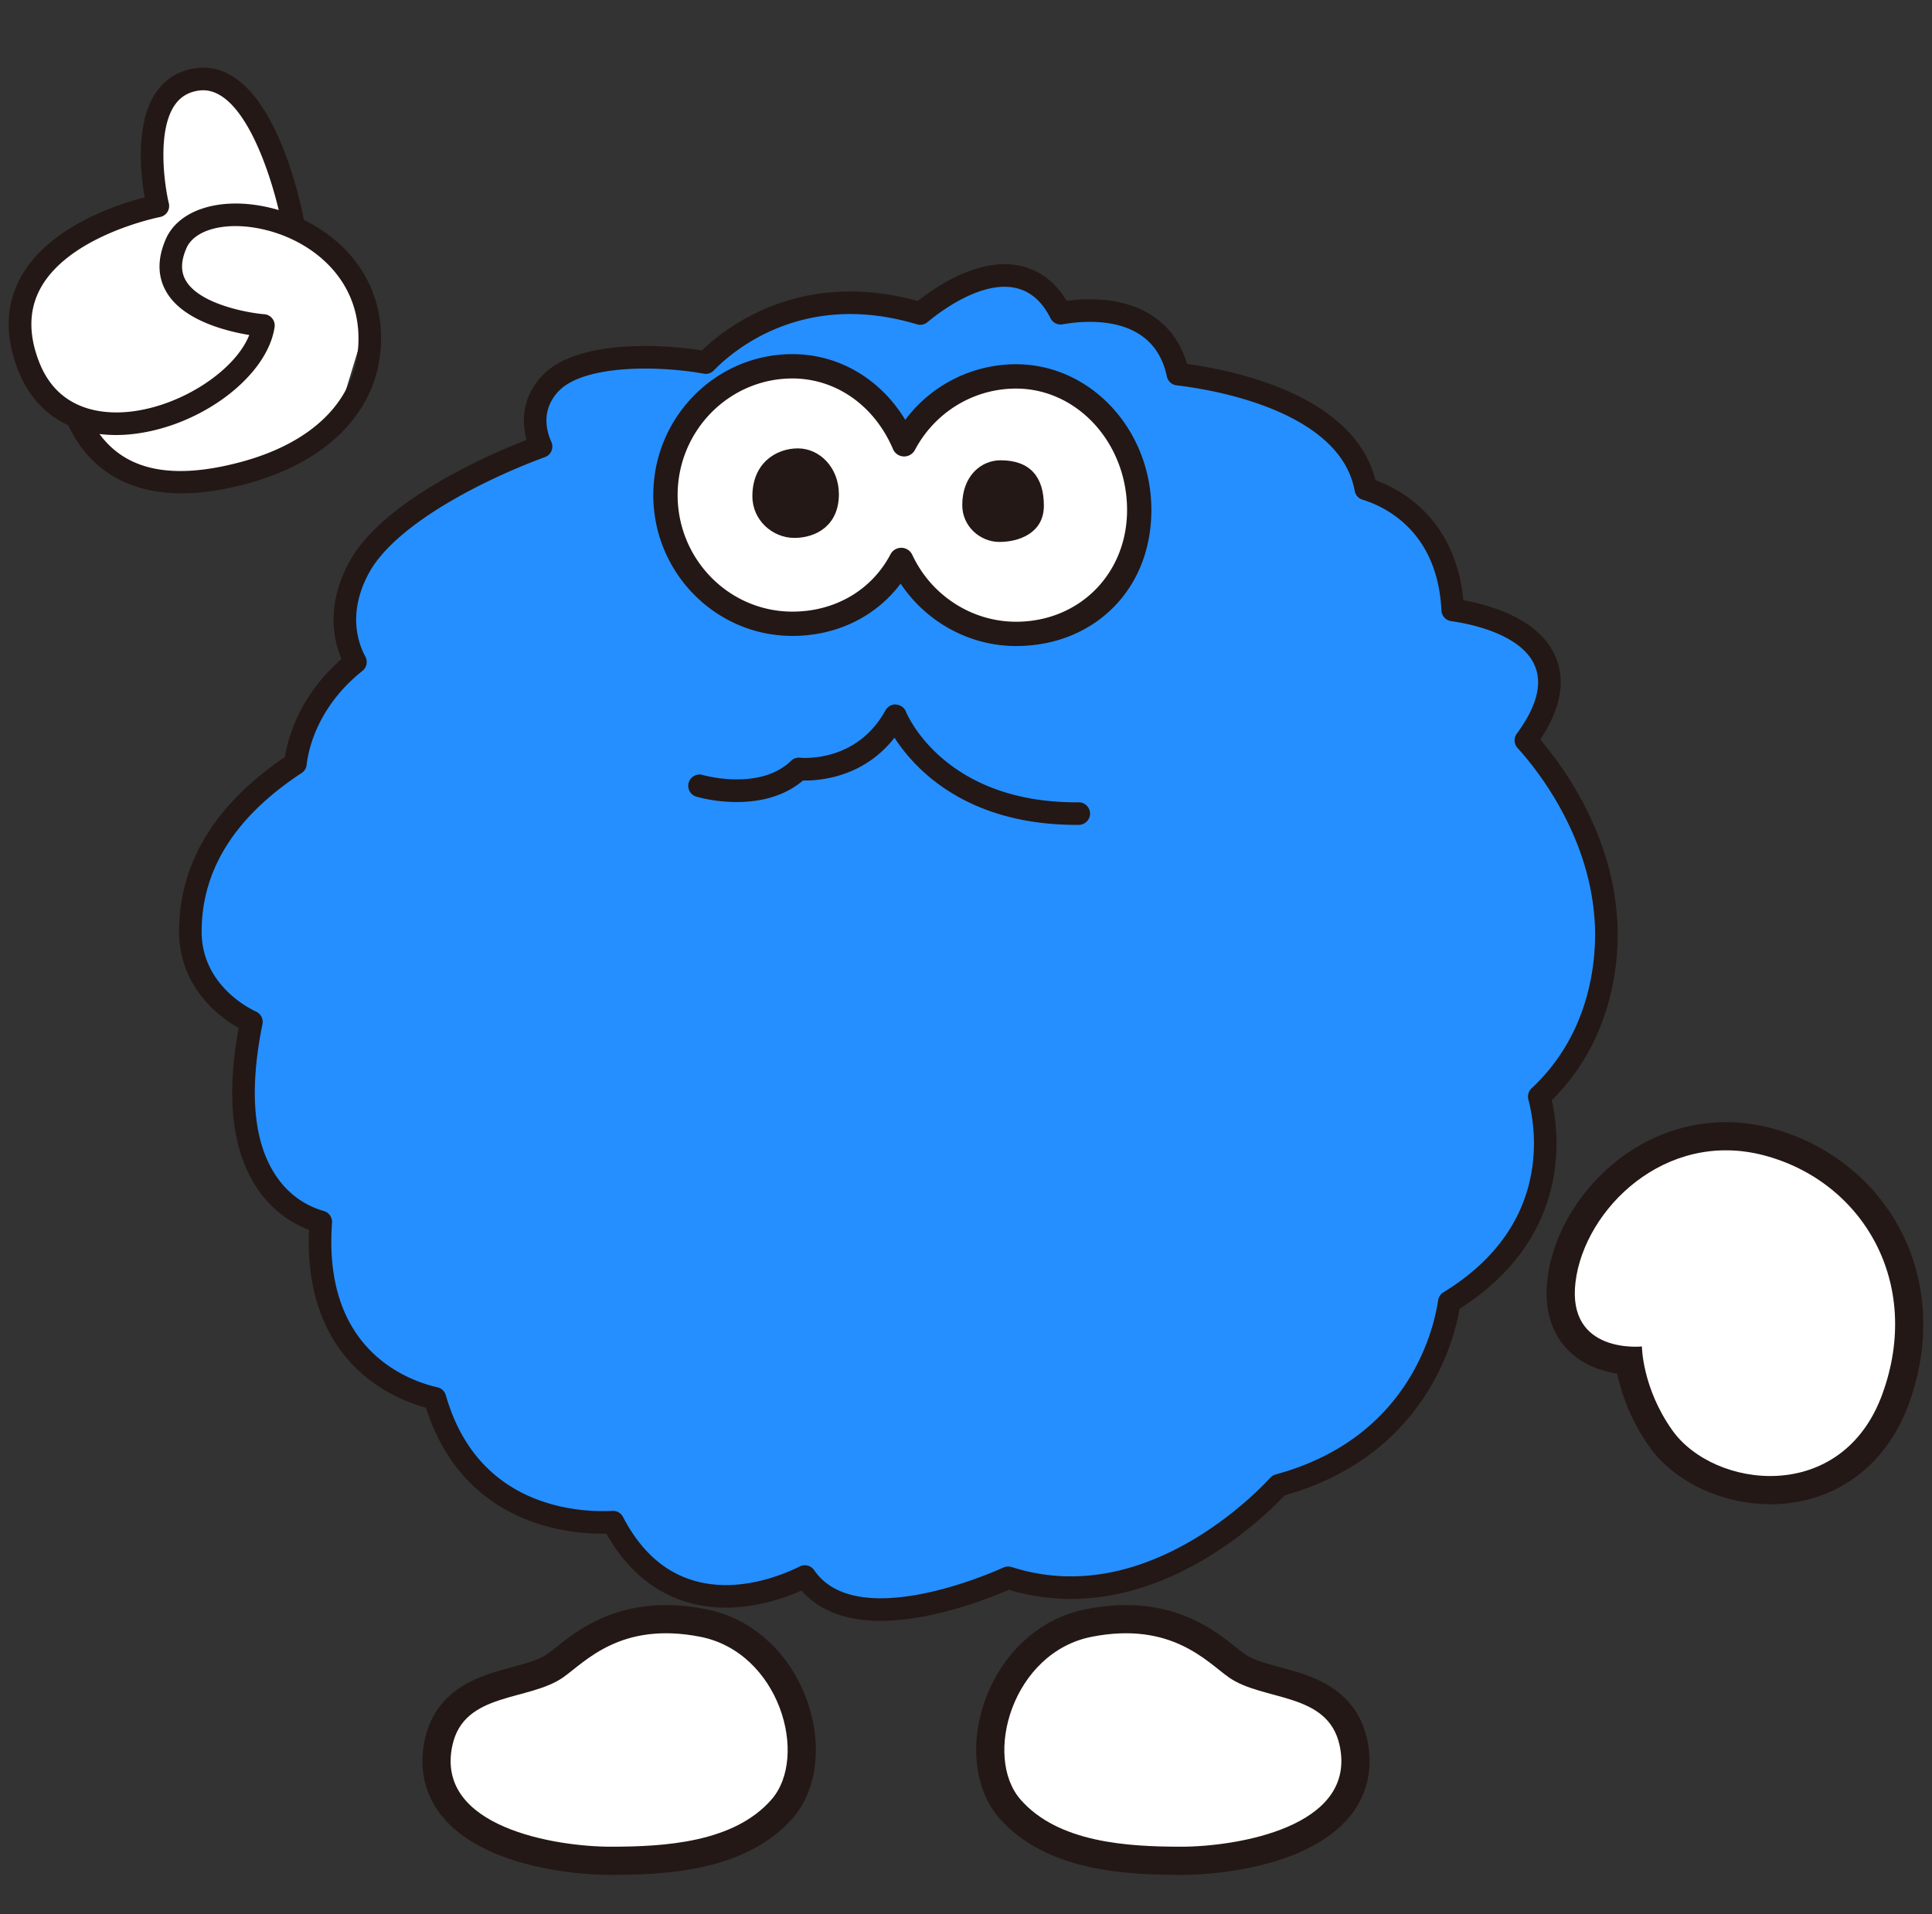 <svg width="111" height="110" fill="none" xmlns="http://www.w3.org/2000/svg"><rect width="100%" height="100%" fill="#333333" stroke="none"/><g clip-path="url(#a)"><path d="M92.267 52.914c-.306-5.206-3.459-9.119-4.6-10.373 1.286-1.742 1.657-3.275 1.1-4.564-.9-2.089-3.995-2.744-5.304-2.93-.247-5.046-3.703-6.563-4.992-6.955-.932-5.104-8.696-6.349-10.795-6.594-.259-1.229-.862-2.166-1.798-2.794-1.667-1.116-3.918-.89-4.942-.706-.573-1.146-1.39-1.845-2.435-2.083-2.243-.51-4.785 1.393-5.633 2.1-6.947-2.088-11.232 1.689-12.324 2.82-2.341-.438-7.215-.674-8.958 1.236-1.122 1.23-.933 2.632-.501 3.586-2.91 1.062-8.766 3.746-10.494 7.026-1.32 2.506-.662 4.443-.17 5.357-2.787 2.226-3.34 4.88-3.448 5.836-4.005 2.63-6.036 5.877-6.036 9.656 0 2.818 2.06 4.503 3.507 5.186-.848 4.179-.503 7.346 1.028 9.422a5.524 5.524 0 0 0 2.957 2.07c-.576 7.948 4.925 9.772 6.561 10.137 2.016 7.047 8.424 7.216 10.228 7.115 1.08 2.082 2.571 3.42 4.44 3.976 2.71.807 5.419-.273 6.583-.85.488.712 1.177 1.23 2.056 1.544.704.251 1.489.354 2.302.354 3.014 0 6.395-1.41 7.326-1.827 7.893 2.533 14.487-4.17 15.538-5.312 8.114-2.203 9.57-8.921 9.804-10.536 6.673-4.084 5.614-10.135 5.169-11.8 3.78-3.528 3.944-8.212 3.834-10.098h-.003Z" fill="#258FFF"/><path d="M92.267 52.914c-.306-5.206-3.459-9.119-4.6-10.373 1.286-1.742 1.657-3.275 1.1-4.564-.9-2.089-3.995-2.744-5.304-2.93-.247-5.046-3.703-6.563-4.992-6.955-.932-5.104-8.696-6.349-10.795-6.594-.259-1.229-.862-2.166-1.798-2.794-1.667-1.116-3.918-.89-4.942-.706-.573-1.146-1.39-1.845-2.435-2.083-2.243-.51-4.785 1.393-5.633 2.1-6.947-2.088-11.232 1.689-12.324 2.82-2.341-.438-7.215-.674-8.958 1.236-1.122 1.23-.933 2.632-.501 3.586-2.91 1.062-8.766 3.746-10.494 7.026-1.32 2.506-.662 4.443-.17 5.357-2.787 2.226-3.34 4.88-3.448 5.836-4.005 2.63-6.036 5.877-6.036 9.656 0 2.818 2.06 4.503 3.507 5.186-.848 4.179-.503 7.346 1.028 9.422a5.524 5.524 0 0 0 2.957 2.07c-.576 7.948 4.925 9.772 6.561 10.137 2.016 7.047 8.424 7.216 10.228 7.115 1.08 2.082 2.571 3.42 4.44 3.976 2.71.807 5.419-.273 6.583-.85.488.712 1.177 1.23 2.056 1.544.704.251 1.489.354 2.302.354 3.014 0 6.395-1.41 7.326-1.827 7.893 2.533 14.487-4.17 15.538-5.312 8.114-2.203 9.57-8.921 9.804-10.536 6.673-4.084 5.614-10.135 5.169-11.8 3.78-3.528 3.944-8.212 3.834-10.098h-.003Z" stroke="#231815" stroke-width="1.297" stroke-linecap="round" stroke-linejoin="round"/><path d="M41.676 46.06a8.463 8.463 0 0 1-1.67-.285.648.648 0 0 1 .37-1.244c.031.01 3.263.933 5.073-.812a.612.612 0 0 1 .52-.178c.136.008 3.25.287 4.907-2.727.12-.22.356-.35.607-.334.261.036.47.174.563.406.087.213 2.247 5.274 9.927 5.215a.65.65 0 0 1 .654.643.65.65 0 0 1-.644.654c-6.5.044-9.477-3.277-10.592-5.01-1.804 2.32-4.376 2.479-5.257 2.46-1.374 1.168-3.166 1.309-4.457 1.212Z" fill="#231815"/><path d="m19.8 22.656.973-3.201v-2.98l-1.189-1.956-2.75-1.709-2.19-6.141-2.426-2.132-2.442.582-.936 2.399v4.11L3.87 14l-2.227 2.476v4.165l1.875 3.344 1.56.172 1.649 2.174 1.917 1.376 4.893-.49 4.888-2.369 1.376-2.192Zm38.572-1.028c-2.78 0-5.195 1.579-6.425 3.9-1.105-2.592-3.504-4.48-6.42-4.48-4.029 0-7.294 3.312-7.294 7.397 0 4.085 3.265 7.396 7.293 7.396 2.775 0 5.085-1.437 6.256-3.667 1.167 2.508 3.676 4.248 6.591 4.248 4.029 0 7.08-3.031 7.08-7.116 0-4.085-3.053-7.678-7.08-7.678h-.001Z" fill="#fff"/><path d="M58.372 37.121c-2.668 0-5.156-1.376-6.628-3.586-1.429 1.902-3.675 3.005-6.22 3.005-4.406 0-7.99-3.631-7.99-8.095s3.584-8.096 7.99-8.096c2.666 0 5.058 1.419 6.486 3.776a7.946 7.946 0 0 1 6.36-3.196c4.29 0 7.78 3.757 7.78 8.377 0 4.62-3.345 7.815-7.78 7.815h.002Zm-6.592-5.645h.017a.7.7 0 0 1 .617.405c1.087 2.335 3.426 3.844 5.96 3.844 3.637 0 6.38-2.76 6.38-6.418 0-3.848-2.862-6.979-6.38-6.979-2.43 0-4.657 1.352-5.81 3.528a.698.698 0 0 1-1.26-.053c-1.065-2.501-3.28-4.056-5.778-4.056-3.635 0-6.594 3.005-6.594 6.7 0 3.693 2.957 6.697 6.594 6.697 2.446 0 4.553-1.232 5.636-3.294a.697.697 0 0 1 .618-.374Z" fill="#231815"/><path d="M48.197 28.4c0 1.793-1.308 2.508-2.558 2.508-1.25 0-2.412-1.011-2.412-2.392 0-1.91 1.363-2.752 2.614-2.752s2.356 1.102 2.356 2.635Zm11.777.658c0 1.587-1.448 2.082-2.555 2.082-1.107 0-2.134-.894-2.134-2.116 0-1.69 1.092-2.576 2.199-2.576 1.69 0 2.49.944 2.49 2.61Z" fill="#231815"/><path d="M32.374 96.368c1.262-.892 3.287-3.21 7.85-2.32 4.562.89 6.263 6.882 4.098 9.357-2.166 2.475-6.148 2.707-9.24 2.707-3.093 0-10.133-1.094-9.087-5.838.68-3.078 4.398-2.502 6.38-3.905v-.001Zm38.208 0c-1.261-.892-3.286-3.21-7.849-2.32-4.562.89-6.263 6.882-4.098 9.357 2.165 2.475 6.148 2.707 9.24 2.707 3.094 0 10.132-1.094 9.086-5.838-.68-3.078-4.398-2.502-6.38-3.905l.001-.001Z" fill="#fff"/><path d="M32.374 96.368c1.262-.892 3.287-3.21 7.85-2.32 4.562.89 6.263 6.882 4.098 9.357-2.166 2.475-6.148 2.707-9.24 2.707-3.093 0-10.133-1.094-9.087-5.838.68-3.078 4.398-2.502 6.38-3.905v-.001Zm38.208 0c-1.261-.892-3.286-3.21-7.849-2.32-4.562.89-6.263 6.882-4.098 9.357 2.165 2.475 6.148 2.707 9.24 2.707 3.094 0 10.132-1.094 9.086-5.838-.68-3.078-4.398-2.502-6.38-3.905l.001-.001Z" stroke="#231815" stroke-width="3.241"/><path d="M32.374 96.368c1.262-.892 3.287-3.21 7.85-2.32 4.562.89 6.263 6.882 4.098 9.357-2.166 2.475-6.148 2.707-9.24 2.707-3.093 0-10.133-1.094-9.087-5.838.68-3.078 4.398-2.502 6.38-3.905v-.001Zm38.208 0c-1.261-.892-3.286-3.21-7.849-2.32-4.562.89-6.263 6.882-4.098 9.357 2.165 2.475 6.148 2.707 9.24 2.707 3.094 0 10.132-1.094 9.086-5.838-.68-3.078-4.398-2.502-6.38-3.905l.001-.001Z" fill="#fff"/><path d="M101.719 86.432c-2.77 0-5.518-1.273-6.963-3.312a11.383 11.383 0 0 1-1.844-4.194c-.888-.136-1.978-.49-2.826-1.353-.682-.693-1.44-1.969-1.175-4.115.34-2.756 2.11-5.523 4.62-7.223 2.458-1.662 5.379-2.165 8.226-1.414 3.219.85 5.925 2.978 7.426 5.845 1.568 2.992 1.741 6.54.489 9.988-1.16 3.198-3.63 5.277-6.777 5.7-.39.054-.784.08-1.177.08l.001-.002Zm-5.764-9.082c.001.057.069 1.953 1.445 3.895.952 1.343 3.129 2.157 5.063 1.897 1.372-.186 3.207-.96 4.163-3.595.938-2.583.826-5.203-.313-7.379-1.096-2.091-3.007-3.587-5.381-4.213-2.474-.653-4.401.163-5.582.963-1.733 1.172-2.997 3.11-3.222 4.936-.085.687.004 1.172.263 1.44.419.433 1.38.5 1.782.46a1.633 1.633 0 0 1 1.782 1.596Z" fill="#231815"/><path d="M94.334 77.367s-4.33.464-3.814-3.712 5.155-8.763 10.826-7.268 9.125 7.32 6.804 13.712c-2.32 6.392-9.686 5.45-12.072 2.083-1.736-2.449-1.744-4.815-1.744-4.815Z" fill="#fff"/><path d="M10.43 28.345c-3.694 0-5.536-1.93-6.454-3.792a.593.593 0 0 1-.043-.113c-1.31-.599-2.308-1.671-2.89-3.156-.773-1.973-.72-3.775.153-5.358 1.61-2.917 5.558-4.185 7.114-4.583-.224-1.3-.556-4.25.648-6.021.538-.791 1.303-1.262 2.275-1.4 4.296-.607 6 7.535 6.228 8.716 2.373 1.162 4.333 3.379 4.43 6.563.124 4.066-2.776 7.285-7.757 8.609-1.404.373-2.632.535-3.703.535h-.001Zm-4.713-3.406c1.557 2.119 4.213 2.646 8.082 1.618 4.424-1.176 6.9-3.841 6.794-7.316-.108-3.488-2.96-5.587-5.74-6.118-1.985-.381-3.687.088-4.143 1.14-.325.748-.332 1.362-.022 1.878.798 1.333 3.518 1.835 4.498 1.915a.648.648 0 0 1 .59.74c-.418 2.827-4.216 5.697-8.129 6.143a8.152 8.152 0 0 1-1.931 0Zm5.947-19.752c-.082 0-.163.006-.248.018-.604.087-1.058.363-1.386.847-1.017 1.496-.583 4.572-.33 5.632a.645.645 0 0 1-.509.787c-.051.01-5.173 1.025-6.86 4.085-.676 1.229-.703 2.66-.078 4.255 1.121 2.864 3.768 3.008 5.252 2.84 2.953-.336 6.014-2.373 6.815-4.402-1.27-.209-3.765-.814-4.74-2.44-.534-.89-.552-1.92-.057-3.064.71-1.637 2.953-2.4 5.578-1.897.305.059.61.132.913.223-.602-2.523-2.115-6.885-4.349-6.885h-.001Z" fill="#231815"/></g><defs><clipPath id="a"><path fill="#fff" transform="translate(.5)" d="M0 0h110v110H0z"/></clipPath></defs></svg>